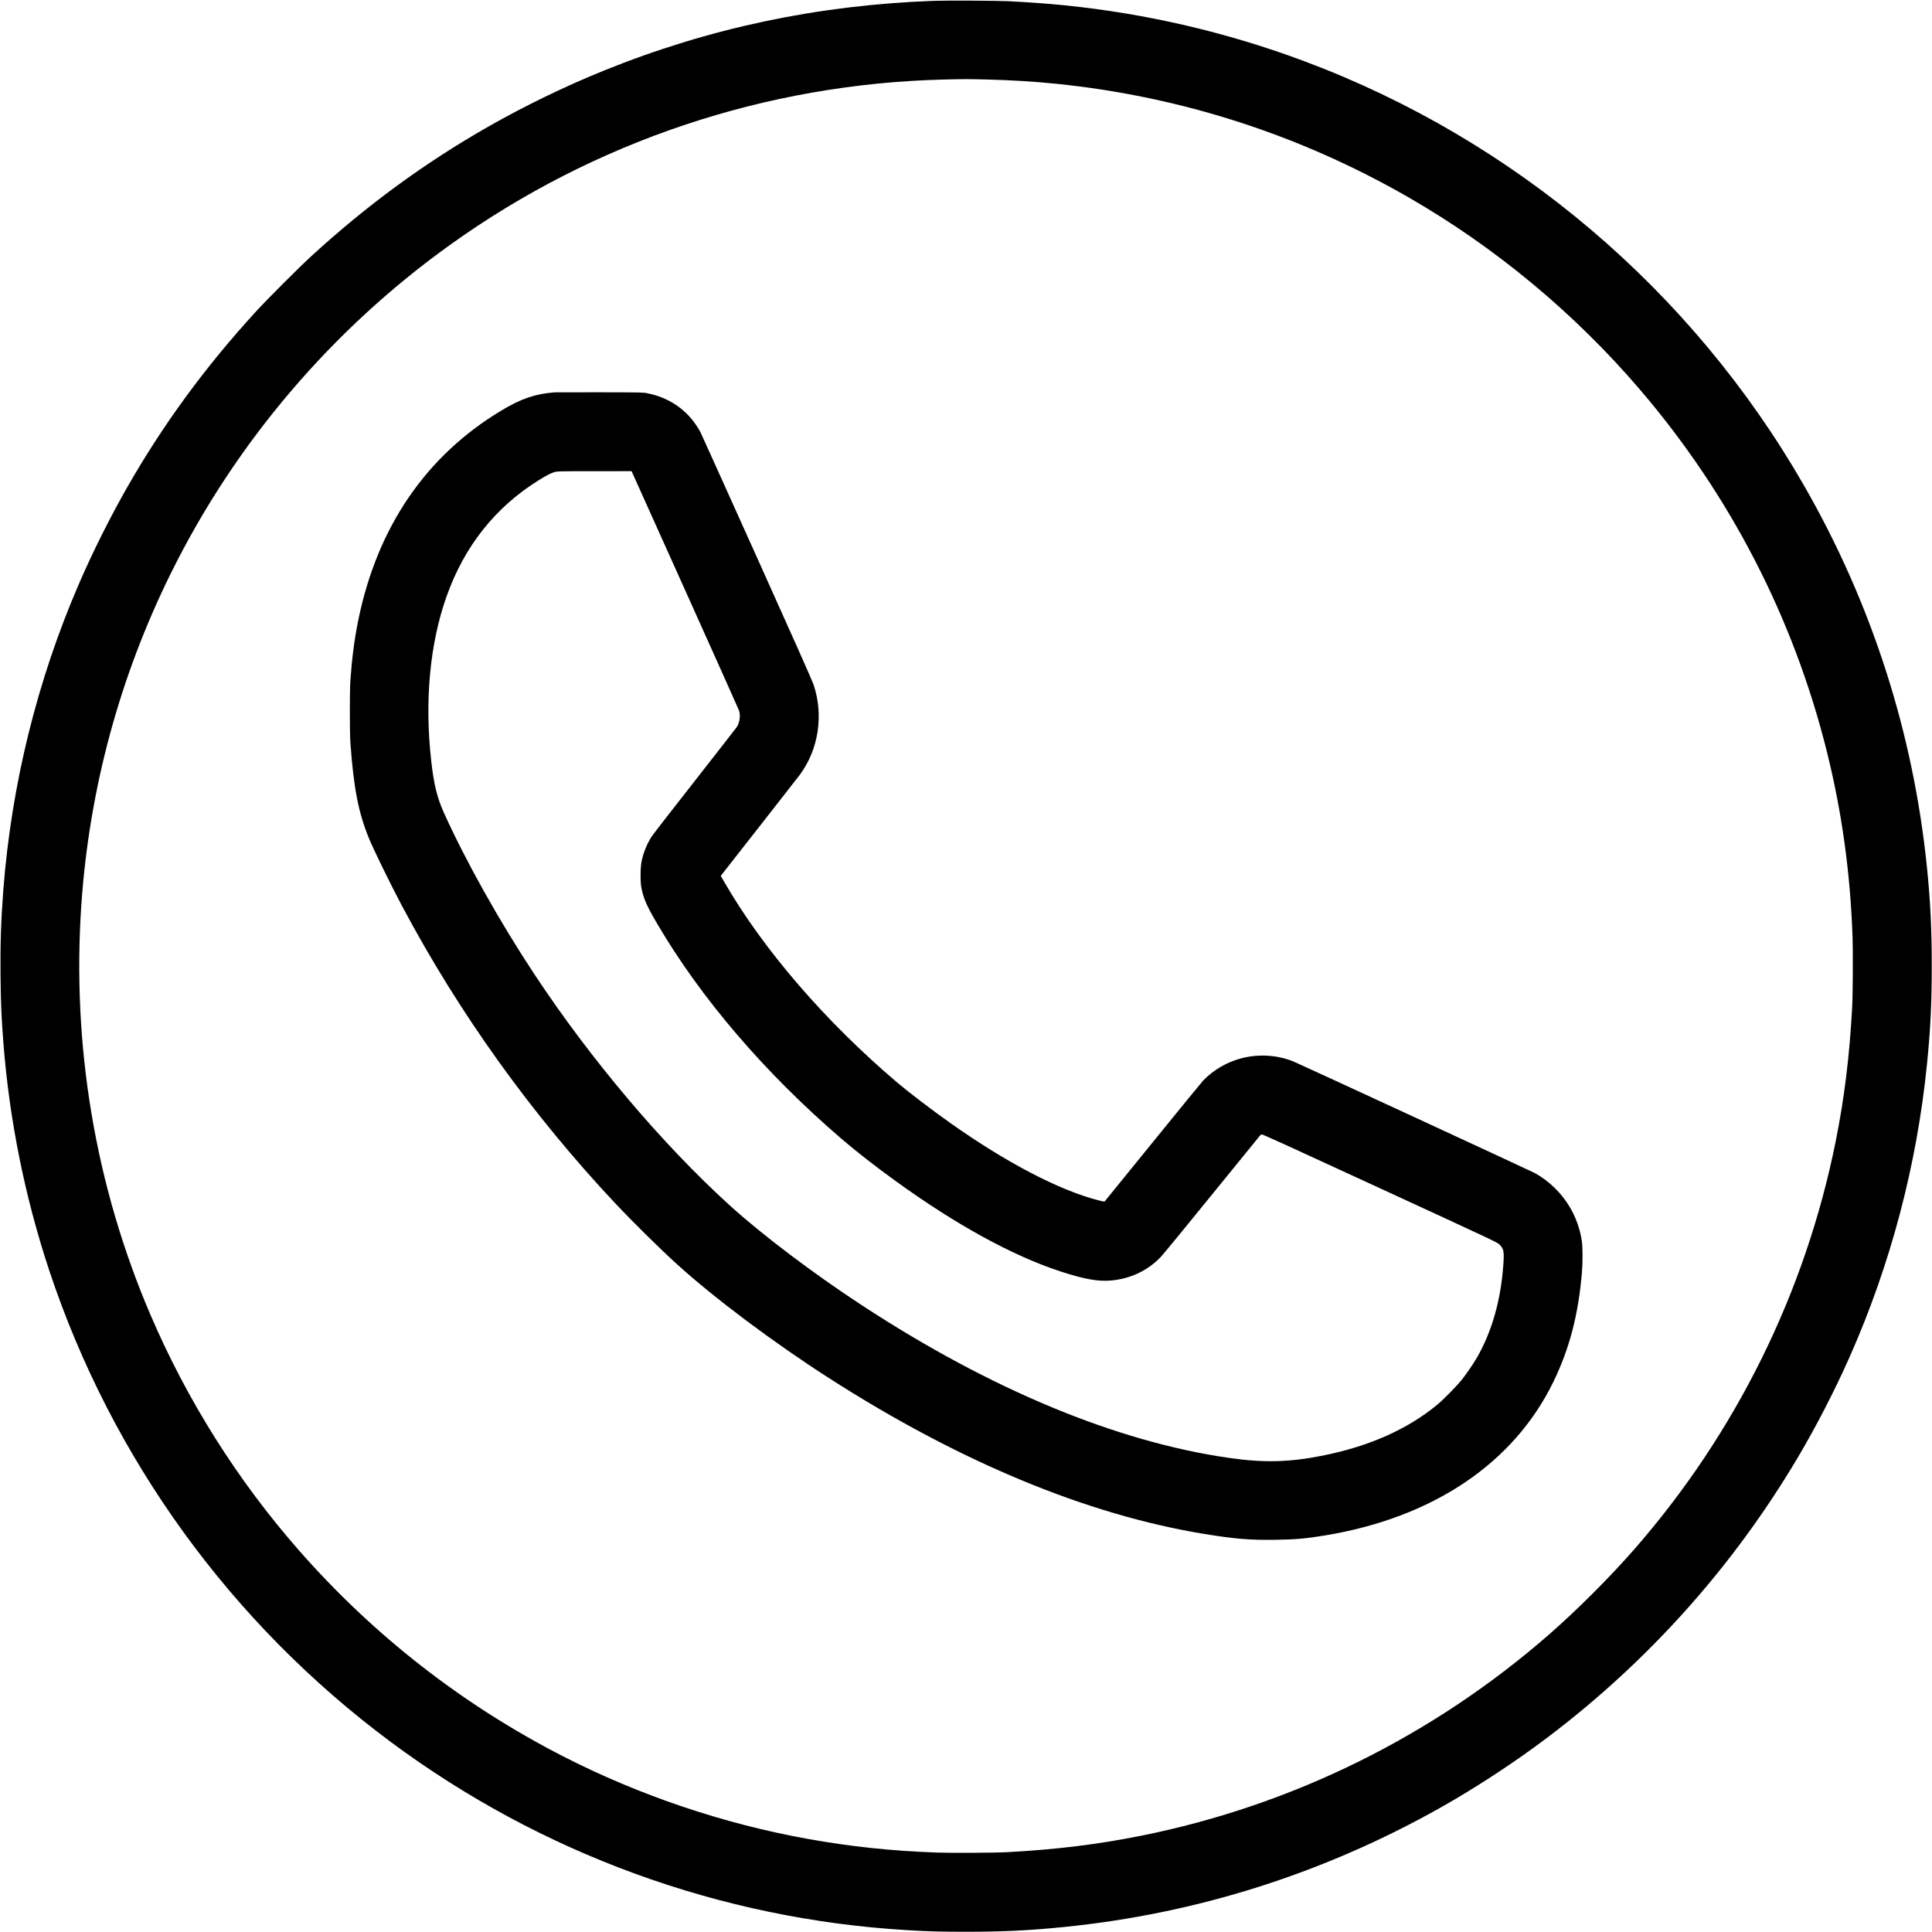 <?xml version="1.0" standalone="no"?>
<!DOCTYPE svg PUBLIC "-//W3C//DTD SVG 20010904//EN"
 "http://www.w3.org/TR/2001/REC-SVG-20010904/DTD/svg10.dtd">
<svg version="1.0" xmlns="http://www.w3.org/2000/svg"
 width="4691pt" height="4691pt" viewBox="0 0 4691 4691"
 preserveAspectRatio="xMidYMid meet">

<g transform="translate(0,4691) scale(0.1,-0.1)"
fill="#000000" stroke="none">
<path d="M22680 46890 c-2827 -103 -5461 -660 -8020 -1695 -930 -376 -1932
-862 -2808 -1362 -1543 -880 -2945 -1907 -4297 -3146 -296 -272 -1060 -1036
-1332 -1332 -1239 -1352 -2266 -2754 -3146 -4297 -405 -710 -832 -1564 -1160
-2323 -1016 -2351 -1638 -4871 -1837 -7440 -55 -721 -75 -1316 -67 -2080 7
-667 21 -1005 68 -1610 144 -1874 522 -3755 1112 -5535 1515 -4568 4416 -8574
8297 -11457 3653 -2713 8005 -4299 12535 -4568 528 -31 811 -39 1435 -39 897
0 1537 31 2370 115 3226 323 6315 1303 9155 2904 863 487 1792 1096 2595 1703
2445 1849 4495 4140 6062 6777 451 760 903 1635 1271 2465 992 2238 1630 4653
1876 7110 84 833 115 1473 115 2370 0 891 -32 1559 -114 2375 -331 3289 -1346
6444 -2996 9311 -2719 4726 -7018 8376 -12114 10284 -1871 701 -3834 1159
-5822 1360 -443 44 -815 72 -1373 101 -260 13 -1515 20 -1805 9z m1260 -1910
c617 -15 1164 -49 1715 -105 3029 -310 5915 -1242 8554 -2762 2100 -1210 4021
-2806 5606 -4658 2192 -2560 3738 -5556 4545 -8805 363 -1464 564 -2910 621
-4485 13 -361 7 -1409 -10 -1725 -65 -1189 -187 -2178 -397 -3230 -735 -3677
-2428 -7104 -4908 -9935 -594 -677 -1354 -1437 -2031 -2031 -2831 -2480 -6258
-4173 -9935 -4908 -1052 -210 -2041 -332 -3230 -397 -316 -17 -1364 -23 -1725
-10 -1109 40 -2090 144 -3135 332 -2042 367 -4081 1055 -5925 1998 -2447 1252
-4612 2939 -6428 5009 -1495 1704 -2721 3652 -3612 5737 -1331 3115 -1903
6519 -1670 9935 192 2806 930 5538 2176 8055 1565 3162 3899 5907 6779 7971
3508 2516 7677 3910 12000 4013 464 12 572 12 1010 1z"/>
<path d="M13470 37384 c-474 -36 -817 -153 -1300 -444 -1827 -1098 -3009
-2829 -3469 -5080 -94 -460 -154 -914 -193 -1465 -18 -244 -18 -1276 0 -1520
79 -1095 191 -1678 443 -2303 110 -272 523 -1118 804 -1647 1390 -2617 3145
-5064 5200 -7250 400 -425 1058 -1075 1465 -1445 909 -828 2363 -1918 3715
-2785 3163 -2030 6258 -3314 9106 -3780 744 -121 1103 -151 1727 -142 493 7
738 29 1217 108 2618 435 4575 1755 5535 3734 391 806 604 1626 691 2660 20
232 18 626 -4 760 -79 498 -306 939 -663 1286 -153 148 -289 250 -479 357 -76
43 -5679 2633 -5852 2705 -380 159 -838 191 -1253 86 -358 -90 -688 -280 -944
-543 -37 -39 -588 -712 -1223 -1496 -636 -784 -1161 -1431 -1168 -1438 -10
-11 -40 -7 -171 28 -949 247 -2219 911 -3569 1865 -435 307 -1023 755 -1295
986 -1748 1483 -3259 3235 -4204 4874 l-85 148 47 61 c849 1082 1832 2339
1874 2396 454 616 580 1442 333 2185 -29 88 -476 1093 -1375 3090 -732 1627
-1349 2993 -1370 3036 -21 42 -70 123 -109 180 -272 404 -688 674 -1186 771
-108 21 -133 21 -1155 23 -575 1 -1065 0 -1090 -1z m3160 -4792 c712 -1582
1303 -2902 1313 -2932 42 -120 18 -298 -56 -406 -18 -27 -473 -611 -1012
-1299 -539 -687 -1008 -1292 -1043 -1344 -116 -173 -206 -388 -253 -611 -31
-143 -34 -505 -6 -645 54 -267 129 -438 382 -870 1064 -1815 2618 -3629 4475
-5224 370 -317 796 -650 1325 -1033 1462 -1058 2836 -1811 4000 -2191 575
-187 910 -247 1225 -218 470 43 882 238 1200 567 59 61 609 731 1256 1529 634
781 1158 1426 1165 1432 8 6 24 14 37 18 17 5 663 -289 2870 -1307 2831 -1305
2847 -1313 2903 -1368 102 -101 115 -172 89 -515 -63 -842 -275 -1588 -628
-2210 -81 -143 -267 -417 -378 -555 -117 -147 -435 -471 -579 -592 -727 -607
-1668 -1027 -2810 -1253 -806 -160 -1418 -175 -2260 -54 -2735 392 -5789 1660
-8902 3696 -1192 779 -2451 1731 -3238 2448 -1636 1489 -3362 3532 -4723 5590
-845 1278 -1673 2754 -2202 3927 -166 367 -245 688 -309 1258 -165 1459 -35
2856 374 4005 432 1215 1184 2162 2237 2816 187 116 306 177 389 199 71 18
116 19 969 19 l895 1 1295 -2878z"/>
</g>
</svg>
